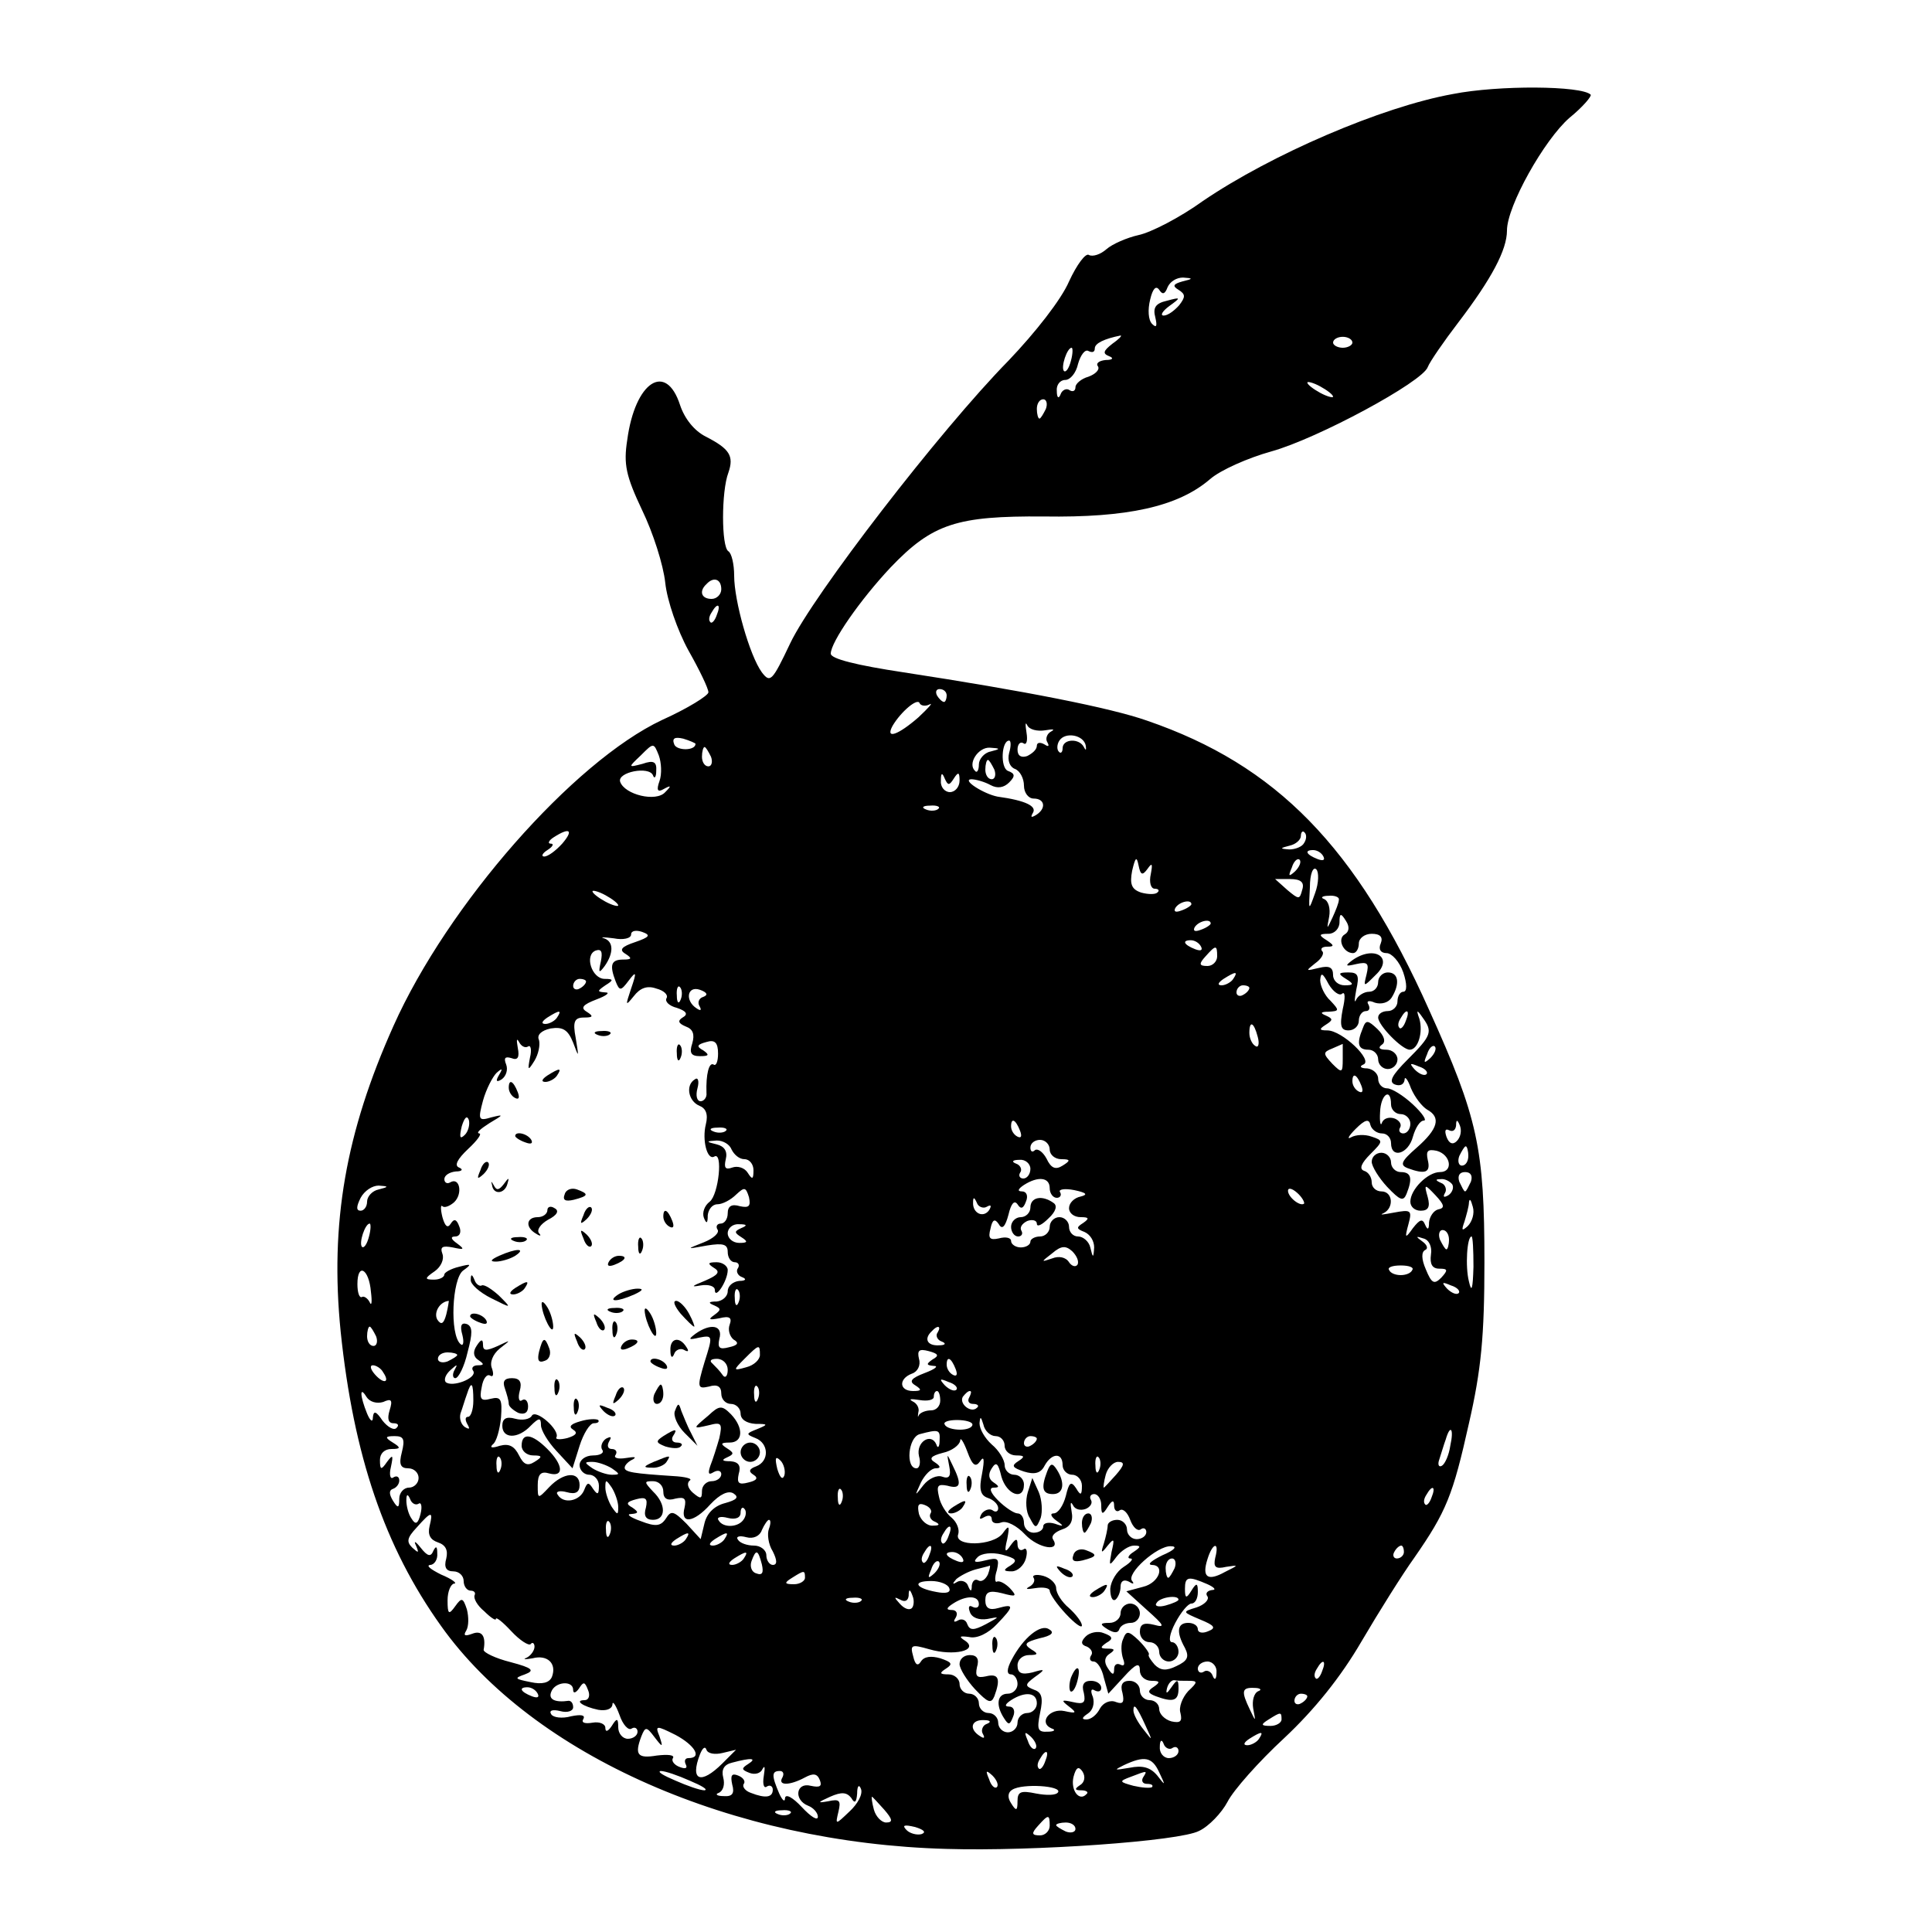 <?xml version="1.0" standalone="no"?>
<!DOCTYPE svg PUBLIC "-//W3C//DTD SVG 20010904//EN"
 "http://www.w3.org/TR/2001/REC-SVG-20010904/DTD/svg10.dtd">
<svg version="1.0" xmlns="http://www.w3.org/2000/svg"
 width="300pt" height="300pt" viewBox="0 0 300 300"
 preserveAspectRatio="xMidYMid meet">
<g transform="translate(0,300) scale(0.1,-0.1)"
fill="#000000" stroke="none">
<path d="M2256 2854 c-111 -20 -282 -94 -388 -166 -36 -26 -81 -49 -100 -53
-18 -4 -41 -14 -50 -22 -9 -8 -21 -12 -27 -9 -5 4 -19 -15 -31 -41 -12 -28
-52 -79 -94 -123 -107 -109 -304 -365 -339 -439 -28 -59 -31 -62 -44 -45 -19
26 -43 111 -43 150 0 18 -4 35 -9 38 -11 7 -11 93 0 122 9 26 2 37 -35 56 -18
9 -33 28 -40 49 -22 68 -70 36 -82 -54 -6 -38 -2 -56 23 -109 17 -35 33 -85
36 -113 3 -28 19 -74 36 -105 17 -30 31 -59 31 -65 0 -5 -32 -25 -72 -43 -138
-65 -333 -287 -417 -475 -74 -165 -99 -306 -82 -475 20 -192 68 -334 156 -457
143 -201 452 -337 785 -346 135 -4 362 12 392 28 15 7 35 28 44 45 9 18 49 63
88 99 47 44 88 95 120 150 27 46 64 105 82 130 50 72 60 97 85 209 19 83 24
135 24 250 0 177 -10 224 -86 392 -113 253 -237 380 -438 449 -57 20 -189 46
-378 75 -73 11 -113 21 -113 29 0 18 46 84 93 134 65 68 103 80 238 79 129 -2
208 15 258 58 16 14 59 33 95 43 72 20 235 108 243 131 3 8 25 40 48 70 51 67
75 112 75 142 0 38 58 141 97 175 21 17 35 34 33 36 -14 14 -143 15 -214 1z
m-420 -291 c-14 -4 -16 -7 -6 -13 11 -7 11 -11 1 -24 -8 -9 -18 -16 -24 -16
-6 0 -2 7 9 15 18 13 18 14 -4 8 -18 -4 -22 -11 -18 -26 3 -13 2 -17 -5 -10
-6 6 -7 22 -3 38 4 17 9 22 14 15 5 -8 9 -7 13 4 4 9 14 15 24 15 16 -1 16 -2
-1 -6z m-109 -97 c-14 -11 -15 -15 -5 -19 8 -3 6 -6 -5 -6 -10 -1 -16 -5 -12
-10 3 -5 -4 -12 -15 -16 -11 -3 -20 -11 -20 -16 0 -6 -4 -8 -9 -5 -5 4 -12 0
-14 -6 -3 -8 -6 -6 -6 5 -1 9 5 17 13 17 8 0 17 11 20 25 4 14 11 23 16 20 6
-3 10 -2 10 4 0 8 15 15 40 20 3 0 -3 -6 -13 -13z m373 2 c0 -4 -7 -8 -15 -8
-8 0 -15 4 -15 8 0 5 7 9 15 9 8 0 15 -4 15 -9z m-437 -28 c-3 -12 -8 -19 -11
-16 -5 6 5 36 12 36 2 0 2 -9 -1 -20z m407 -56 c0 -2 -9 0 -20 6 -11 6 -20 13
-20 16 0 2 9 0 20 -6 11 -6 20 -13 20 -16z m-446 -19 c-4 -8 -8 -15 -10 -15
-2 0 -4 7 -4 15 0 8 4 15 10 15 5 0 7 -7 4 -15z m-504 -280 c0 -8 -7 -15 -15
-15 -16 0 -20 12 -8 23 11 12 23 8 23 -8z m-7 -40 c-3 -9 -8 -14 -10 -11 -3 3
-2 9 2 15 9 16 15 13 8 -4z m357 -125 c0 -5 -2 -10 -4 -10 -3 0 -8 5 -11 10
-3 6 -1 10 4 10 6 0 11 -4 11 -10z m-27 -14 c7 4 -1 -5 -17 -20 -31 -27 -52
-35 -40 -13 13 22 39 44 42 35 2 -4 9 -5 15 -2z m180 -40 c12 2 16 2 9 -2 -6
-3 -9 -11 -6 -16 4 -7 2 -8 -4 -4 -7 4 -12 3 -12 -2 0 -6 -7 -12 -15 -16 -9
-3 -15 0 -15 10 0 8 4 13 9 10 5 -4 7 4 5 16 -2 13 -2 18 1 12 3 -7 16 -10 28
-8z m-543 -21 c0 -11 -29 -11 -33 -1 -4 10 1 12 14 9 10 -3 19 -7 19 -8z m606
-3 c1 -7 0 -8 -3 -2 -7 14 -33 13 -33 -2 0 -6 -3 -9 -6 -5 -3 3 -3 11 1 17 9
14 38 9 41 -8z m-662 -55 c-5 -14 -3 -18 7 -12 11 6 12 5 2 -5 -14 -16 -63 -4
-70 16 -5 15 45 25 51 10 2 -6 5 -3 5 7 1 14 -4 17 -21 11 -23 -6 -23 -6 -3
13 20 20 20 20 28 0 4 -11 5 -29 1 -40z m543 44 c-3 -12 1 -22 9 -25 8 -3 14
-15 14 -26 0 -11 7 -20 15 -20 18 0 20 -16 3 -26 -7 -4 -8 -3 -4 4 6 10 -11
19 -55 25 -21 4 -56 26 -41 27 7 0 21 -4 30 -9 11 -6 21 -4 29 4 10 10 9 14
-2 18 -12 5 -10 47 2 47 3 0 3 -9 0 -19z m-463 -6 c3 -8 1 -15 -4 -15 -6 0
-10 7 -10 15 0 8 2 15 4 15 2 0 6 -7 10 -15z m434 8 c-10 -2 -18 -12 -18 -20
0 -9 -3 -14 -6 -10 -12 11 5 37 23 36 17 -1 17 -2 1 -6z m6 -28 c3 -8 1 -15
-4 -15 -6 0 -10 7 -10 15 0 8 2 15 4 15 2 0 6 -7 10 -15z m-63 -14 c7 11 9 10
9 -3 0 -10 -7 -18 -15 -18 -8 0 -15 8 -14 18 0 12 2 13 6 3 5 -11 7 -11 14 0z
m-24 -47 c-3 -3 -12 -4 -19 -1 -8 3 -5 6 6 6 11 1 17 -2 13 -5z m-584 -54
c-10 -11 -22 -20 -28 -20 -5 0 -3 5 5 10 8 5 11 10 5 10 -5 0 -3 5 5 10 25 16
31 11 13 -10z m1152 1 c-3 -6 -14 -10 -23 -10 -15 1 -15 2 1 6 9 2 17 9 17 15
0 6 3 9 6 5 3 -3 3 -10 -1 -16z m30 -21 c3 -6 -1 -7 -9 -4 -18 7 -21 14 -7 14
6 0 13 -4 16 -10z m-273 -19 c7 10 8 8 5 -8 -3 -13 0 -23 6 -23 6 0 8 -3 4 -6
-3 -3 -14 -3 -25 0 -15 5 -18 13 -14 34 5 21 7 23 10 8 3 -15 6 -16 14 -5z
m229 -4 c-10 -9 -11 -8 -5 6 3 10 9 15 12 12 3 -3 0 -11 -7 -18z m31 -34 c-10
-28 -10 -28 -8 9 0 21 5 33 10 28 4 -4 4 -21 -2 -37z m-20 5 c-4 -15 -5 -15
-23 0 -10 9 -19 17 -19 17 0 0 11 0 23 0 17 0 23 -5 19 -17z m-1062 -24 c0 -2
-9 0 -20 6 -11 6 -20 13 -20 16 0 2 9 0 20 -6 11 -6 20 -13 20 -16z m1119 9
c0 -5 -5 -17 -10 -28 -9 -19 -9 -19 -5 2 2 12 -1 24 -8 27 -6 2 -3 5 7 5 9 1
17 -2 16 -6z m-229 -7 c0 -2 -7 -7 -16 -10 -8 -3 -12 -2 -9 4 6 10 25 14 25 6z
m238 -47 c-12 -7 -2 -29 13 -29 5 0 9 7 9 15 0 8 9 15 20 15 13 0 18 -5 14
-15 -4 -9 0 -15 9 -15 8 0 20 -13 26 -30 6 -18 6 -30 0 -30 -5 0 -9 -7 -9 -15
0 -8 -7 -15 -15 -15 -8 0 -15 -4 -15 -10 0 -12 37 -50 49 -50 13 0 21 27 15
48 -5 14 -4 15 5 2 16 -22 14 -28 -23 -65 -25 -25 -30 -35 -20 -39 8 -3 14 0
15 7 0 7 5 1 10 -13 6 -14 17 -28 25 -33 22 -12 17 -30 -16 -59 -24 -21 -27
-27 -14 -32 27 -10 36 -7 31 13 -3 14 0 17 14 14 22 -6 26 -33 5 -33 -19 0
-46 -27 -46 -46 0 -8 7 -14 16 -14 12 0 15 6 11 21 -6 21 -5 21 12 3 14 -15
15 -20 4 -22 -7 -2 -13 -11 -14 -20 0 -11 -2 -13 -6 -4 -4 10 -8 9 -19 -5 -12
-17 -13 -16 -7 6 6 22 4 23 -23 18 -16 -3 -23 -4 -16 -1 17 8 15 34 -3 34 -8
0 -15 6 -15 14 0 8 -5 16 -12 18 -8 3 -4 12 10 26 20 20 20 21 2 27 -11 4 -25
3 -32 -1 -7 -4 -4 2 7 13 15 15 21 16 23 6 2 -7 10 -13 18 -13 8 0 14 -7 14
-15 0 -25 27 -17 34 10 4 14 11 25 17 25 5 0 -2 11 -17 25 -15 14 -33 25 -40
25 -8 0 -14 7 -14 15 0 8 -8 15 -17 16 -10 0 -13 3 -6 6 16 6 -33 53 -56 53
-13 0 -13 2 -2 9 11 7 11 9 0 14 -10 4 -8 6 4 6 17 1 17 2 3 17 -9 8 -16 23
-16 32 1 13 4 11 13 -6 7 -12 17 -19 21 -15 5 4 5 -7 1 -24 -5 -26 -3 -33 9
-33 9 0 16 7 16 15 0 8 5 15 11 15 5 0 7 4 4 10 -4 6 1 7 10 3 10 -3 21 0 26
8 13 21 11 39 -6 39 -8 0 -15 -7 -15 -15 0 -8 -6 -15 -14 -15 -8 0 -17 -6 -20
-12 -3 -7 -3 -1 0 15 5 22 3 27 -12 27 -16 0 -17 -2 -4 -10 13 -8 12 -10 -2
-10 -10 0 -18 7 -18 16 0 12 -6 15 -22 11 -21 -5 -21 -5 -6 7 10 7 15 16 11
19 -3 4 0 7 8 7 11 0 11 2 -1 10 -13 8 -12 10 3 10 9 0 17 8 17 18 0 14 2 15
10 2 6 -9 5 -17 -2 -21z m-208 17 c0 -2 -7 -7 -16 -10 -8 -3 -12 -2 -9 4 6 10
25 14 25 6z m-894 -29 c-21 -7 -25 -12 -15 -18 11 -7 10 -9 -3 -9 -19 0 -22
-8 -12 -34 6 -15 8 -15 20 1 12 16 13 14 4 -12 -9 -27 -9 -28 4 -12 10 13 21
17 35 12 12 -3 19 -10 16 -15 -3 -5 4 -12 16 -15 15 -5 18 -10 9 -15 -8 -5 -7
-9 5 -14 11 -4 14 -12 10 -26 -5 -15 -2 -20 12 -20 14 0 15 2 5 9 -11 6 -10 9
5 13 13 4 18 -1 18 -18 0 -12 -3 -20 -7 -17 -7 4 -12 -15 -11 -44 1 -7 -4 -13
-9 -13 -6 0 -8 9 -5 20 3 11 1 18 -4 14 -15 -9 -10 -34 7 -41 10 -4 14 -13 10
-29 -6 -24 2 -56 13 -50 14 9 7 -59 -7 -70 -8 -6 -12 -17 -9 -25 4 -10 6 -9 6
4 1 9 7 17 15 17 8 0 21 7 29 15 13 12 15 12 20 -4 3 -14 0 -17 -14 -14 -13 4
-19 0 -19 -11 0 -9 -5 -16 -11 -16 -5 0 -8 -4 -5 -9 4 -5 -6 -14 -21 -20 -28
-11 -28 -11 5 -5 25 4 32 2 32 -10 0 -9 5 -16 11 -16 5 0 8 -4 5 -9 -4 -5 0
-12 6 -14 8 -3 6 -6 -4 -6 -10 -1 -18 -8 -18 -16 0 -8 -8 -15 -17 -16 -13 0
-14 -2 -4 -6 11 -5 11 -7 0 -15 -10 -7 -8 -8 8 -5 16 4 20 1 16 -10 -3 -8 0
-18 6 -23 9 -5 7 -9 -7 -12 -15 -4 -18 -1 -15 13 6 21 -13 25 -37 8 -12 -9
-11 -10 6 -6 21 4 21 3 8 -38 -12 -40 -11 -42 7 -38 13 4 19 0 19 -11 0 -9 7
-16 15 -16 8 0 15 -7 15 -15 0 -9 9 -15 23 -16 20 0 20 -1 3 -8 -18 -7 -18 -8
-3 -14 21 -8 22 -36 1 -44 -11 -4 -12 -8 -4 -13 8 -5 5 -9 -8 -12 -15 -4 -18
-1 -15 13 4 13 0 19 -13 20 -13 0 -14 2 -5 6 11 5 11 7 0 14 -11 7 -10 9 4 9
21 0 22 23 2 44 -14 14 -18 14 -35 -2 -25 -21 -25 -21 1 -15 19 5 21 3 16 -20
-4 -14 -10 -33 -14 -43 -4 -12 -3 -15 5 -10 7 4 12 2 12 -3 0 -6 -7 -11 -15
-11 -8 0 -15 -7 -15 -15 0 -13 -2 -13 -14 -3 -8 7 -10 15 -5 19 5 3 -7 6 -26
7 -61 4 -75 6 -75 13 0 4 6 10 13 13 6 4 2 4 -11 2 -12 -2 -20 0 -16 5 3 5 0
9 -6 9 -6 0 -8 5 -4 12 4 7 3 8 -5 4 -6 -4 -9 -12 -6 -17 4 -5 -3 -9 -14 -9
-12 0 -21 -7 -21 -15 0 -8 7 -15 15 -15 8 0 15 -8 15 -17 0 -14 -2 -15 -9 -5
-7 11 -9 11 -14 -2 -7 -17 -32 -22 -41 -7 -4 5 3 7 14 4 14 -4 20 0 20 11 0
22 -25 20 -47 -3 -18 -19 -18 -19 -18 3 0 17 5 22 18 18 23 -6 22 13 -3 38
-24 24 -40 26 -40 5 0 -8 8 -15 18 -15 14 0 15 -2 2 -10 -11 -7 -17 -4 -24 10
-7 14 -15 19 -30 15 -12 -4 -16 -3 -11 2 6 4 11 23 13 42 2 28 0 33 -16 29
-15 -4 -18 -1 -14 18 2 13 8 21 13 18 5 -3 6 2 3 11 -4 9 1 22 12 31 18 14 18
14 -3 4 -18 -8 -23 -8 -23 2 0 9 -3 9 -10 -2 -6 -9 -5 -17 3 -22 9 -6 9 -8 -1
-8 -7 0 -11 -4 -7 -9 6 -11 -33 -26 -43 -17 -3 4 0 12 8 19 10 9 11 9 6 0 -4
-7 -3 -13 1 -13 5 0 14 18 19 40 8 30 8 40 -1 44 -9 3 -11 -3 -7 -17 3 -12 1
-18 -3 -14 -17 15 -13 101 4 114 14 10 13 11 -6 6 -13 -3 -23 -9 -23 -12 0 -4
-7 -8 -16 -8 -15 0 -15 2 1 13 10 7 15 19 12 27 -4 11 0 13 16 10 18 -4 19 -3
7 6 -10 7 -11 11 -3 11 7 0 10 7 6 16 -4 11 -8 12 -13 4 -5 -8 -9 -4 -13 10
-3 12 -3 20 0 17 3 -3 11 0 18 6 14 13 9 40 -6 31 -5 -3 -9 0 -9 5 0 6 8 11
18 12 9 0 12 3 5 6 -8 3 -3 13 14 29 14 13 22 24 17 24 -5 1 2 7 16 16 22 13
23 14 3 9 -20 -6 -21 -4 -13 26 5 18 15 37 21 43 9 8 10 7 4 -3 -6 -10 -4 -12
4 -7 7 5 10 15 7 23 -4 10 -2 13 8 10 10 -4 13 1 10 16 -2 12 -2 16 2 9 3 -6
9 -10 14 -7 4 3 6 -5 3 -17 -4 -21 -3 -21 7 -5 6 10 9 24 7 32 -4 8 4 15 18
18 19 3 27 -2 35 -22 9 -24 9 -24 4 7 -5 26 -2 32 13 32 14 0 15 2 4 9 -10 6
-6 11 15 19 16 6 22 11 14 11 -13 1 -13 2 0 11 13 8 13 10 -1 10 -20 0 -32 37
-14 44 9 3 11 -2 8 -17 -4 -18 -3 -19 6 -7 14 20 14 38 -1 43 -7 2 -1 2 15 0
15 -3 27 0 27 6 0 6 8 7 17 4 14 -5 12 -8 -11 -16z m879 -7 c3 -6 -1 -7 -9 -4
-18 7 -21 14 -7 14 6 0 13 -4 16 -10z m25 -15 c0 -8 -7 -15 -15 -15 -13 0 -14
3 -3 15 16 18 18 18 18 0z m25 -35 c-3 -5 -12 -10 -18 -10 -7 0 -6 4 3 10 19
12 23 12 15 0z m-1005 -4 c0 -3 -4 -8 -10 -11 -5 -3 -10 -1 -10 4 0 6 5 11 10
11 6 0 10 -2 10 -4z m147 -28 c-3 -8 -6 -5 -6 6 -1 11 2 17 5 13 3 -3 4 -12 1
-19z m35 4 c-7 -2 -9 -9 -6 -14 4 -7 2 -8 -4 -4 -19 12 -15 36 5 29 11 -4 13
-8 5 -11z m848 14 c0 -3 -4 -8 -10 -11 -5 -3 -10 -1 -10 4 0 6 5 11 10 11 6 0
10 -2 10 -4z m-1075 -46 c-3 -5 -12 -10 -18 -10 -7 0 -6 4 3 10 19 12 23 12
15 0z m1318 -5 c-3 -9 -8 -14 -10 -11 -3 3 -2 9 2 15 9 16 15 13 8 -4z m-230
-25 c3 -11 1 -18 -4 -14 -5 3 -9 12 -9 20 0 20 7 17 13 -6z m132 -34 c0 -22
-1 -23 -16 -8 -15 16 -15 18 0 24 9 4 16 7 16 7 0 1 0 -10 0 -23z m136 1 c-10
-9 -11 -8 -5 6 3 10 9 15 12 12 3 -3 0 -11 -7 -18z m-6 -25 c-3 -3 -11 0 -18
7 -9 10 -8 11 6 5 10 -3 15 -9 12 -12z m-101 -18 c3 -8 2 -12 -4 -9 -6 3 -10
10 -10 16 0 14 7 11 14 -7z m46 -29 c0 -8 7 -15 15 -15 8 0 15 -7 15 -15 0 -8
-5 -15 -11 -15 -5 0 -8 4 -5 9 3 5 -1 11 -8 14 -8 3 -17 1 -20 -6 -2 -7 -4 0
-3 16 1 28 17 39 17 12z m-1438 -47 c-8 -8 -9 -4 -5 13 4 13 8 18 11 10 2 -7
-1 -18 -6 -23z m862 6 c3 -8 2 -12 -4 -9 -6 3 -10 10 -10 16 0 14 7 11 14 -7z
m678 -16 c-6 -6 -12 -4 -16 7 -3 9 -2 13 4 10 6 -3 10 0 11 7 0 10 2 10 6 0 3
-8 1 -18 -5 -24z m-1135 16 c-3 -3 -12 -4 -19 -1 -8 3 -5 6 6 6 11 1 17 -2 13
-5z m9 -29 c4 -8 12 -15 20 -15 8 0 14 -8 14 -17 0 -15 -2 -15 -9 -4 -5 8 -16
11 -24 8 -11 -4 -13 0 -10 13 3 12 -2 20 -14 23 -17 4 -17 5 0 6 10 0 20 -6
23 -14z m494 0 c0 -8 8 -15 18 -15 14 0 15 -2 2 -10 -11 -7 -18 -4 -25 11 -6
11 -14 16 -18 13 -4 -4 -7 -2 -7 4 0 7 7 12 15 12 8 0 15 -7 15 -15z m650 -10
c0 -8 -4 -15 -10 -15 -5 0 -7 7 -4 15 4 8 8 15 10 15 2 0 4 -7 4 -15z m-680
-20 c0 -8 -5 -15 -11 -15 -5 0 -8 4 -5 9 4 5 0 12 -6 14 -8 3 -6 6 5 6 9 1 17
-6 17 -14z m684 -20 c-4 -8 -7 -15 -9 -15 -2 0 -5 7 -9 15 -3 9 0 15 9 15 9 0
12 -6 9 -15z m-654 -10 c0 -8 5 -15 11 -15 5 0 8 4 5 9 -3 4 7 6 22 3 19 -4
22 -7 10 -10 -10 -2 -18 -10 -18 -18 0 -8 8 -14 18 -14 13 0 14 -2 4 -9 -11
-7 -11 -9 2 -14 9 -4 15 -14 15 -24 -1 -17 -2 -17 -6 0 -2 9 -11 17 -19 17 -8
0 -14 7 -14 15 0 8 -7 15 -15 15 -8 0 -15 -7 -15 -15 0 -8 -7 -15 -15 -15 -8
0 -15 -4 -15 -8 0 -5 -7 -9 -15 -9 -8 0 -15 5 -15 10 0 5 -8 7 -19 4 -14 -3
-17 0 -13 15 3 15 7 16 13 7 5 -9 10 -4 15 15 4 17 9 23 14 16 5 -8 9 -7 13 4
4 9 1 16 -6 16 -8 0 -6 4 3 10 22 14 40 12 40 -5z m625 6 c3 -5 0 -13 -6 -17
-7 -4 -9 -3 -5 4 3 5 0 13 -6 15 -9 4 -10 6 -1 6 6 1 14 -3 18 -8z m-1667 -8
c-10 -2 -18 -11 -18 -19 0 -8 -5 -14 -10 -14 -7 0 -7 6 0 20 6 11 18 19 28 19
16 -1 16 -2 0 -6z m1437 -22 c-6 -5 -25 10 -25 20 0 5 6 4 14 -3 8 -7 12 -15
11 -17z m-493 -5 c7 4 8 2 4 -5 -9 -13 -26 -5 -25 12 0 9 2 8 6 -1 2 -6 10 -9
15 -6z m747 -30 c-9 -8 -10 -7 -5 7 3 10 7 24 7 30 1 7 3 4 6 -7 3 -10 -1 -23
-8 -30z m-1706 -16 c-3 -12 -8 -19 -11 -16 -5 6 5 36 12 36 2 0 2 -9 -1 -20z
m578 13 c-11 -5 -11 -7 0 -14 11 -7 10 -9 -3 -9 -10 0 -18 7 -18 15 0 8 8 15
18 14 12 0 13 -2 3 -6z m1099 -18 c0 -8 -2 -15 -4 -15 -2 0 -6 7 -10 15 -3 8
-1 15 4 15 6 0 10 -7 10 -15z m-28 -23 c-2 -15 2 -22 13 -22 13 0 14 -2 3 -14
-11 -11 -15 -9 -24 13 -7 16 -7 27 -1 30 5 2 3 8 -4 13 -11 8 -11 9 1 5 9 -2
14 -13 12 -25z m66 -19 c-1 -35 -3 -41 -7 -23 -6 23 -3 70 4 70 2 0 3 -21 3
-47z m-615 3 c-3 -4 -9 -2 -13 4 -5 8 -16 10 -26 6 -18 -6 -18 -6 0 8 14 12
21 12 31 3 7 -7 11 -16 8 -21z m520 -8 c-2 -5 -10 -8 -18 -8 -8 0 -16 3 -18 8
-3 4 5 7 18 7 13 0 21 -3 18 -7z m-1617 -34 c2 -16 1 -23 -2 -16 -3 6 -9 10
-12 8 -4 -2 -7 7 -7 20 0 34 18 24 21 -12z m1689 -2 c-3 -3 -11 0 -18 7 -9 10
-8 11 6 5 10 -3 15 -9 12 -12z m-1118 -14 c-3 -8 -6 -5 -6 6 -1 11 2 17 5 13
3 -3 4 -12 1 -19z m-454 -19 c-4 -15 -8 -17 -14 -8 -6 11 4 28 18 29 0 0 -1
-9 -4 -21z m-109 -34 c3 -8 1 -15 -4 -15 -6 0 -10 7 -10 15 0 8 2 15 4 15 2 0
6 -7 10 -15z m872 6 c-4 -5 0 -12 6 -14 8 -3 6 -6 -4 -6 -18 -1 -24 10 -11 22
9 10 15 8 9 -2z m-276 -35 c0 -7 -9 -16 -21 -19 -21 -6 -21 -5 -3 13 23 23 24
23 24 6z m268 -7 c-10 -7 -10 -9 2 -10 8 0 2 -5 -14 -11 -21 -8 -25 -13 -15
-19 11 -7 10 -9 -3 -9 -22 0 -23 19 -2 27 9 3 14 13 11 23 -3 13 0 16 15 12
15 -4 17 -7 6 -13z m-738 7 c0 -2 -7 -6 -15 -10 -8 -3 -15 -1 -15 4 0 6 7 10
15 10 8 0 15 -2 15 -4z m420 -23 c0 -10 -4 -14 -8 -8 -4 6 -11 13 -16 18 -5 4
-2 7 7 7 10 0 17 -8 17 -17z m354 1 c3 -8 2 -12 -4 -9 -6 3 -10 10 -10 16 0
14 7 11 14 -7z m-889 -5 c11 -16 1 -19 -13 -3 -7 8 -8 14 -3 14 5 0 13 -5 16
-11z m890 -27 c-3 -3 -11 0 -18 7 -9 10 -8 11 6 5 10 -3 15 -9 12 -12z m-750
-17 c0 -14 -4 -25 -8 -25 -5 0 -5 -5 -1 -12 4 -7 3 -8 -4 -4 -6 4 -9 13 -7 21
3 8 7 22 10 30 7 22 10 18 10 -10z m442 3 c-3 -8 -6 -5 -6 6 -1 11 2 17 5 13
3 -3 4 -12 1 -19z m-582 -5 c13 6 15 3 10 -13 -4 -13 -2 -20 6 -20 7 0 9 -3 5
-7 -4 -5 -14 1 -22 11 -10 15 -14 16 -15 5 0 -8 -4 -6 -9 6 -11 27 -12 44 -1
26 5 -8 16 -11 26 -8z m865 2 c0 -8 -6 -15 -14 -15 -8 0 -16 -3 -19 -7 -2 -5
-2 -3 -1 4 2 6 -2 14 -9 17 -7 4 -2 4 11 2 12 -2 22 0 22 5 0 5 2 9 5 9 3 0 5
-7 5 -15z m45 5 c-3 -5 -1 -10 6 -10 7 0 10 -3 6 -6 -9 -9 -28 6 -22 17 4 5 8
9 11 9 3 0 2 -4 -1 -10z m5 -42 c0 -5 -9 -8 -19 -8 -11 0 -22 3 -24 8 -3 4 6
7 19 7 13 0 24 -3 24 -7z m36 -18 c8 0 14 -7 14 -15 0 -8 8 -15 18 -15 13 0
14 -2 3 -9 -11 -7 -9 -10 9 -16 16 -5 26 -3 32 9 11 20 28 21 28 1 0 -8 7 -15
15 -15 8 0 15 -8 15 -17 0 -15 -2 -16 -9 -4 -8 12 -11 9 -16 -12 -4 -15 -12
-27 -19 -27 -6 0 -4 -5 4 -11 13 -9 12 -10 -2 -5 -10 3 -18 1 -18 -4 0 -6 -7
-10 -15 -10 -8 0 -15 7 -15 15 0 8 -4 15 -10 15 -5 0 -19 9 -30 20 -12 12 -15
20 -7 20 9 0 9 2 0 8 -8 5 -9 13 -3 22 7 11 10 8 15 -13 8 -28 35 -38 35 -12
0 8 -7 15 -15 15 -8 0 -15 7 -15 15 0 8 -9 23 -20 32 -11 10 -19 24 -19 33 1
11 2 11 6 -2 2 -10 11 -18 19 -18z m-87 -7 c0 -10 -3 -13 -5 -6 -8 19 -32 4
-27 -18 3 -10 1 -19 -4 -19 -17 0 -13 48 5 53 30 8 32 7 31 -10z m793 -8 c-2
-14 -8 -28 -13 -31 -5 -3 -7 2 -4 10 3 9 7 23 10 31 7 24 13 17 7 -10z m-1628
-10 c-5 -19 -2 -25 10 -25 9 0 16 -7 16 -15 0 -8 -7 -15 -15 -15 -8 0 -15 -8
-15 -17 0 -15 -2 -16 -10 -3 -6 10 -6 16 0 18 6 2 10 8 10 13 0 6 -4 8 -9 5
-5 -4 -7 4 -4 16 4 19 3 20 -6 8 -9 -13 -11 -13 -11 3 0 10 7 17 18 17 14 0
15 2 2 10 -13 8 -12 10 3 10 14 0 16 -5 11 -25z m898 -14 c6 9 7 3 3 -19 -5
-24 -3 -34 9 -38 9 -3 16 -10 16 -16 0 -5 -4 -7 -9 -3 -5 3 -13 0 -17 -6 -4
-8 -3 -9 4 -5 7 4 12 3 12 -3 0 -6 7 -8 15 -5 8 3 24 -5 37 -19 21 -22 56 -27
43 -7 -3 5 3 11 14 15 13 4 18 13 15 28 -2 12 -2 17 2 10 3 -7 12 -9 20 -6 7
3 11 9 8 14 -3 5 0 9 5 9 6 0 11 -8 11 -17 0 -15 2 -16 10 -3 7 11 10 11 10 2
0 -7 4 -11 9 -7 5 3 12 -4 16 -15 4 -11 11 -18 16 -15 5 4 9 1 9 -4 0 -6 -7
-11 -15 -11 -8 0 -15 7 -15 15 0 8 -7 15 -15 15 -8 0 -15 -4 -15 -9 0 -5 -3
-18 -6 -28 -5 -15 -4 -16 6 -3 10 12 11 11 6 -10 -4 -22 -4 -23 8 -7 7 9 19
17 27 17 11 0 11 -2 -1 -10 -8 -5 -10 -10 -5 -10 6 0 1 -6 -10 -13 -11 -7 -20
-22 -21 -34 0 -12 3 -20 8 -17 4 3 8 12 8 20 0 9 5 12 13 8 6 -4 9 -4 5 1 -10
11 39 55 60 54 11 0 6 -6 -13 -14 -16 -8 -24 -14 -17 -15 22 0 12 -28 -13 -34
l-26 -7 32 -29 c27 -24 29 -28 11 -23 -16 4 -22 1 -22 -11 0 -9 7 -16 15 -16
8 0 15 -7 15 -15 0 -8 7 -15 15 -15 8 0 15 7 15 15 0 8 -5 15 -10 15 -6 0 -4
13 5 30 9 17 20 30 25 30 6 0 10 8 10 18 0 14 -2 15 -10 2 -8 -13 -10 -12 -10
3 0 19 5 20 35 7 11 -5 14 -9 7 -9 -7 -1 -11 -5 -7 -10 3 -5 -5 -13 -17 -17
-23 -7 -22 -7 6 -19 22 -9 25 -13 12 -18 -9 -4 -16 -2 -16 3 0 6 -7 10 -15 10
-17 0 -19 -14 -5 -39 7 -14 4 -20 -13 -28 -16 -8 -25 -7 -34 2 -6 7 -11 14 -9
16 1 2 -6 12 -16 22 -16 15 -19 15 -24 2 -4 -8 -3 -22 0 -31 3 -8 2 -12 -4 -9
-6 3 -10 0 -10 -7 0 -10 -3 -9 -10 2 -6 9 -5 17 3 22 9 6 8 8 -3 8 -12 0 -12
2 -2 9 11 6 10 10 -4 15 -9 4 -22 1 -28 -5 -8 -8 -8 -13 2 -16 6 -3 10 -9 6
-14 -3 -5 -1 -9 4 -9 6 0 13 -11 16 -25 l7 -25 24 26 c19 21 25 23 25 10 0 -9
8 -16 18 -16 13 0 14 -2 4 -9 -11 -7 -10 -10 3 -15 27 -10 35 -7 35 12 0 15
-2 15 -11 2 -7 -10 -9 -11 -7 -2 2 8 7 13 11 13 4 -1 14 -1 23 -1 14 0 14 -2
-1 -16 -9 -10 -15 -25 -12 -34 3 -13 0 -16 -14 -13 -11 3 -19 12 -19 19 0 8
-7 14 -15 14 -8 0 -15 7 -15 15 0 8 -7 15 -16 15 -11 0 -15 -6 -11 -19 3 -14
1 -18 -10 -14 -9 4 -20 -1 -25 -10 -5 -10 -14 -17 -21 -17 -8 0 -7 3 2 9 8 5
11 16 8 26 -4 9 -3 14 3 10 6 -3 10 -1 10 4 0 6 -7 11 -16 11 -11 0 -15 -6
-11 -19 3 -15 0 -18 -17 -14 -18 4 -19 3 -6 -7 13 -10 11 -11 -7 -7 -23 5 -41
-18 -20 -27 7 -2 4 -5 -6 -5 -16 -1 -17 4 -12 29 5 23 3 32 -9 36 -15 6 -15 8
1 20 17 12 16 13 -4 7 -17 -4 -23 -1 -23 11 0 9 8 16 18 16 14 0 15 2 3 9 -12
8 -9 11 13 17 19 4 24 9 15 14 -13 9 -40 -13 -58 -47 -8 -15 -8 -23 -1 -23 5
0 10 -7 10 -15 0 -8 -7 -15 -15 -15 -17 0 -19 -18 -6 -38 7 -11 9 -11 14 2 4
9 1 16 -6 16 -8 0 -6 4 3 10 22 14 40 12 40 -5 0 -8 -7 -15 -15 -15 -8 0 -15
-7 -15 -15 0 -8 -7 -15 -15 -15 -8 0 -15 7 -15 15 0 8 -7 15 -15 15 -8 0 -15
7 -15 15 0 8 -7 15 -15 15 -8 0 -15 7 -15 15 0 8 -8 15 -17 15 -14 0 -15 2 -4
9 11 7 9 10 -9 16 -14 4 -25 3 -30 -5 -5 -8 -9 -5 -12 8 -5 18 -3 19 25 11 38
-11 77 -2 56 13 -11 7 -9 8 6 6 12 -3 30 6 43 20 27 28 27 32 2 25 -14 -4 -20
0 -20 12 0 13 6 16 26 11 22 -6 24 -5 12 8 -7 7 -16 12 -20 10 -3 -2 -4 6 0
18 4 18 2 20 -18 15 -16 -4 -20 -3 -12 5 6 6 22 8 38 4 22 -6 25 -9 13 -17
-12 -7 -11 -9 2 -9 9 0 19 9 22 20 3 11 1 18 -4 14 -5 -3 -9 1 -9 8 0 10 -3 9
-11 -2 -8 -12 -10 -10 -5 10 4 21 3 23 -7 9 -15 -20 -77 -21 -69 -1 2 7 -2 18
-10 25 -9 7 -18 22 -20 33 -4 17 -2 20 13 17 21 -6 23 2 8 32 -9 19 -9 19 -5
-2 3 -15 0 -20 -11 -16 -8 3 -21 -3 -29 -13 -14 -18 -14 -18 -4 4 6 12 16 22
23 22 8 0 8 3 -1 9 -10 6 -7 10 12 15 14 3 26 12 27 19 0 6 5 -1 11 -17 8 -22
13 -25 20 -15z m88 35 c0 -3 -4 -8 -10 -11 -5 -3 -10 -1 -10 4 0 6 5 11 10 11
6 0 10 -2 10 -4z m-833 -48 c-3 -8 -6 -5 -6 6 -1 11 2 17 5 13 3 -3 4 -12 1
-19z m441 -9 c-3 -8 -7 -3 -11 10 -4 17 -3 21 5 13 5 -5 8 -16 6 -23z m489 9
c-3 -8 -6 -5 -6 6 -1 11 2 17 5 13 3 -3 4 -12 1 -19z m-757 2 c13 -9 13 -10 0
-10 -8 0 -22 5 -30 10 -13 9 -13 10 0 10 8 0 22 -5 30 -10z m783 -10 c-10 -11
-18 -20 -19 -20 -1 0 0 9 3 20 3 11 12 20 19 20 11 0 10 -5 -3 -20z m-773 -50
c0 -13 -1 -13 -10 0 -5 8 -10 22 -10 30 0 13 1 13 10 0 5 -8 10 -22 10 -30z
m70 24 c0 -11 6 -15 19 -11 14 3 17 0 14 -14 -7 -26 14 -24 40 5 15 16 28 22
36 17 9 -6 5 -10 -13 -15 -16 -4 -28 -15 -32 -31 l-6 -25 -22 24 c-20 20 -24
21 -32 8 -8 -12 -16 -13 -39 -4 -17 6 -23 11 -15 11 12 1 12 3 2 10 -11 6 -9
9 6 13 15 4 18 1 15 -13 -4 -13 0 -19 11 -19 20 0 21 24 0 44 -14 15 -14 16 0
16 9 0 16 -7 16 -16z m277 -16 c-3 -8 -6 -5 -6 6 -1 11 2 17 5 13 3 -3 4 -12
1 -19z m916 7 c-3 -9 -8 -14 -10 -11 -3 3 -2 9 2 15 9 16 15 13 8 -4z m-1573
-10 c4 3 6 -4 3 -16 -4 -16 -8 -17 -14 -7 -5 7 -8 20 -8 28 0 10 2 11 6 2 2
-6 8 -10 13 -7z m795 -15 c-3 -5 1 -11 7 -13 8 -4 7 -6 -3 -6 -9 -1 -19 8 -22
18 -3 14 -1 18 9 14 8 -3 12 -9 9 -13z m-290 -9 c-8 -13 -32 -14 -39 -2 -4 5
3 7 14 4 12 -3 20 0 20 8 0 7 3 10 6 6 3 -3 3 -10 -1 -16z m-488 -11 c-3 -13
1 -21 13 -25 12 -4 16 -12 13 -25 -4 -14 0 -20 11 -20 9 0 16 -7 16 -15 0 -8
5 -15 11 -15 5 0 8 -3 6 -7 -2 -5 4 -16 15 -25 10 -10 18 -15 18 -12 0 4 11
-5 24 -19 13 -14 27 -23 30 -20 3 4 6 1 6 -4 0 -6 -6 -14 -12 -17 -7 -3 -3 -3
9 -1 23 6 38 -8 30 -29 -4 -9 -15 -12 -33 -8 -25 5 -26 6 -9 12 16 6 12 10
-22 19 -24 6 -42 15 -42 19 4 22 -3 31 -18 25 -11 -4 -14 -3 -9 5 4 7 4 21 1
33 -6 18 -8 19 -18 5 -10 -14 -12 -13 -12 9 0 14 5 25 10 26 6 0 -3 7 -20 14
-16 8 -24 14 -17 15 6 0 12 8 11 18 0 11 -2 12 -6 4 -4 -10 -9 -9 -20 5 -8 10
-11 11 -7 3 5 -12 4 -12 -6 -3 -9 9 -8 15 7 31 23 26 26 26 20 2z m280 -12
c-3 -8 -6 -5 -6 6 -1 11 2 17 5 13 3 -3 4 -12 1 -19z m247 8 c-3 -8 -1 -24 6
-35 7 -14 7 -21 0 -21 -5 0 -10 7 -10 15 0 8 -9 15 -19 15 -11 0 -22 4 -25 9
-4 5 2 7 13 4 11 -3 21 2 24 11 4 9 9 16 11 16 3 0 3 -6 0 -14z m279 -11 c-3
-9 -8 -14 -10 -11 -3 3 -2 9 2 15 9 16 15 13 8 -4z m-408 -5 c-3 -5 -12 -10
-18 -10 -7 0 -6 4 3 10 19 12 23 12 15 0z m60 0 c-3 -5 -12 -10 -18 -10 -7 0
-6 4 3 10 19 12 23 12 15 0z m318 -25 c-3 -9 -8 -14 -10 -11 -3 3 -2 9 2 15 9
16 15 13 8 -4z m444 -4 c-3 -14 0 -18 17 -14 20 3 20 3 -2 -8 -27 -15 -36 -8
-27 20 8 26 19 28 12 2z m293 9 c0 -5 -5 -10 -11 -10 -5 0 -7 5 -4 10 3 6 8
10 11 10 2 0 4 -4 4 -10z m-1025 -10 c-3 -5 -12 -10 -18 -10 -7 0 -6 4 3 10
19 12 23 12 15 0z m28 -9 c3 -13 1 -18 -9 -14 -7 2 -10 11 -7 19 7 19 10 18
16 -5z m312 9 c3 -6 -1 -7 -9 -4 -18 7 -21 14 -7 14 6 0 13 -4 16 -10z m-44
-23 c-10 -9 -11 -8 -5 6 3 10 9 15 12 12 3 -3 0 -11 -7 -18z m373 8 c-4 -8 -8
-15 -10 -15 -2 0 -4 7 -4 15 0 8 4 15 10 15 5 0 7 -7 4 -15z m-290 -10 c-4 -8
-10 -12 -15 -9 -5 3 -9 -1 -10 -8 0 -10 -2 -10 -6 0 -2 6 -10 9 -16 6 -8 -5
-9 -4 -2 4 6 5 19 12 30 15 11 3 21 5 22 6 1 0 0 -6 -3 -14z m-284 -5 c0 -5
-8 -10 -17 -10 -15 0 -16 2 -3 10 19 12 20 12 20 0z m224 -16 c3 -7 -5 -9 -20
-6 -33 6 -38 17 -8 17 13 0 26 -5 28 -11z m-58 -31 c-4 -4 -12 -1 -19 7 -9 10
-9 11 1 6 7 -4 12 -2 13 6 0 11 2 11 6 0 3 -7 2 -16 -1 -19z m-79 11 c-3 -3
-12 -4 -19 -1 -8 3 -5 6 6 6 11 1 17 -2 13 -5z m183 -5 c0 -5 -4 -7 -10 -4 -5
3 -7 0 -4 -8 3 -9 14 -13 27 -11 20 4 20 4 -2 -8 -19 -10 -25 -10 -29 0 -2 7
-9 9 -14 6 -7 -4 -8 -2 -4 4 4 7 1 12 -6 12 -9 0 -9 3 2 10 20 13 40 13 40 -1z
m310 7 c0 -2 -9 -6 -20 -9 -11 -3 -18 -1 -14 4 5 9 34 13 34 5z m59 -113 c0
-11 -3 -13 -6 -5 -2 6 -9 10 -14 6 -5 -3 -9 0 -9 5 0 6 7 11 15 11 8 0 15 -8
14 -17z m164 2 c-3 -9 -8 -14 -10 -11 -3 3 -2 9 2 15 9 16 15 13 8 -4z m-1163
-29 c0 -6 4 -5 9 2 7 11 9 11 14 -2 4 -9 1 -16 -5 -16 -17 0 -3 -10 21 -15 12
-2 21 1 22 8 0 7 5 0 11 -16 5 -15 14 -25 19 -21 5 3 9 0 9 -5 0 -6 -7 -11
-15 -11 -8 0 -15 8 -15 18 0 14 -2 15 -10 2 -6 -9 -10 -10 -10 -3 0 6 -9 10
-20 8 -12 -2 -18 0 -14 6 3 6 -4 7 -19 4 -14 -4 -28 -2 -31 3 -4 6 2 8 14 5
11 -3 20 0 20 6 0 6 -3 10 -7 10 -21 -3 -32 2 -27 14 6 16 34 18 34 3z m-55
-6 c3 -6 -1 -7 -9 -4 -18 7 -21 14 -7 14 6 0 13 -4 16 -10z m1119 4 c-7 -3
-10 -15 -8 -27 4 -21 4 -21 -5 -2 -14 29 -13 35 7 34 9 0 12 -3 6 -5z m76 -8
c0 -3 -4 -8 -10 -11 -5 -3 -10 -1 -10 4 0 6 5 11 10 11 6 0 10 -2 10 -4z
m-251 -46 c11 -24 11 -24 -3 -6 -9 11 -16 24 -16 30 0 12 5 7 19 -24z m211 10
c0 -5 -8 -10 -17 -10 -15 0 -16 2 -3 10 19 12 20 12 20 0z m-458 -7 c-6 -2 -9
-10 -6 -15 4 -7 2 -8 -4 -4 -18 11 -14 26 6 25 10 0 12 -3 4 -6z m-508 -19
c-7 17 -5 17 25 2 30 -16 42 -36 20 -36 -5 0 -7 -4 -4 -10 3 -6 -1 -7 -9 -4
-9 3 -14 10 -11 14 3 5 -8 6 -25 4 -30 -5 -35 1 -24 30 6 15 8 15 20 -1 13
-17 14 -17 8 1z m584 -19 c-3 -3 -9 2 -12 12 -6 14 -5 15 5 6 7 -7 10 -15 7
-18z m347 15 c-3 -5 -12 -10 -18 -10 -7 0 -6 4 3 10 19 12 23 12 15 0z m-134
-14 c5 3 9 0 9 -5 0 -6 -7 -11 -15 -11 -8 0 -15 8 -14 18 0 10 3 12 6 4 2 -6
9 -10 14 -6z m-699 -8 l21 5 -21 -21 c-34 -34 -51 -27 -35 14 4 10 8 13 10 7
2 -6 13 -8 25 -5z m501 -13 c-3 -9 -8 -14 -10 -11 -3 3 -2 9 2 15 9 16 15 13
8 -4z m-461 -4 c-11 -7 -11 -9 2 -14 8 -3 17 -1 20 6 4 7 4 2 2 -11 -2 -12 0
-20 5 -16 5 3 9 0 9 -5 0 -12 -11 -14 -34 -5 -9 3 -14 10 -11 14 3 4 -1 10 -9
13 -10 4 -12 0 -9 -14 4 -14 0 -19 -13 -18 -11 0 -14 3 -8 5 7 3 10 13 7 24
-3 12 1 20 14 23 30 8 39 7 25 -2z m638 -13 c10 -21 10 -22 -3 -5 -11 13 -23
16 -43 12 -24 -4 -25 -4 -9 4 32 15 44 13 55 -11z m-123 -20 c-9 -6 -8 -8 2
-8 8 0 12 -3 8 -6 -11 -12 -25 6 -20 27 4 15 8 17 14 8 5 -8 3 -17 -4 -21z
m-606 7 c19 -8 29 -14 23 -15 -7 0 -27 7 -45 15 -19 8 -29 14 -23 15 7 0 27
-7 45 -15z m144 5 c-8 -13 11 -13 35 0 13 7 19 6 23 -4 4 -10 0 -12 -14 -9
-23 6 -27 -22 -4 -31 8 -3 15 -11 15 -17 0 -7 -11 0 -25 15 -14 15 -25 21 -26
14 0 -7 -4 -4 -9 7 -12 28 -12 35 1 35 5 0 7 -4 4 -10z m333 -15 c-3 -3 -9 2
-12 12 -6 14 -5 15 5 6 7 -7 10 -15 7 -18z m227 15 c-3 -5 -1 -10 6 -10 7 0
10 -2 8 -5 -3 -2 -16 -1 -29 2 -22 6 -23 7 -4 14 26 10 26 10 19 -1z m-456
-53 c-22 -21 -22 -21 -17 0 4 17 2 20 -16 16 -17 -3 -17 -2 3 7 18 8 26 7 33
-2 5 -9 8 -7 9 7 0 12 3 15 6 7 3 -8 -5 -23 -18 -35z m324 30 c-3 -5 -18 -5
-34 -2 -24 5 -29 3 -29 -12 0 -15 -2 -16 -10 -3 -6 9 -5 17 2 21 16 10 77 6
71 -4z m-270 -27 c13 -15 14 -20 3 -20 -7 0 -16 9 -19 20 -3 11 -4 20 -3 20 1
0 9 -9 19 -20z m-146 -6 c-3 -3 -12 -4 -19 -1 -8 3 -5 6 6 6 11 1 17 -2 13 -5z
m403 -19 c0 -8 -7 -15 -15 -15 -13 0 -14 3 -3 15 16 18 18 18 18 0z m-199 -13
c-7 -2 -18 1 -23 6 -8 8 -4 9 13 5 13 -4 18 -8 10 -11z m239 8 c0 -5 -7 -7
-15 -4 -8 4 -15 8 -15 10 0 2 7 4 15 4 8 0 15 -4 15 -10z"/>
<path d="M2100 1509 c-12 -9 -11 -10 6 -6 18 4 20 1 16 -16 -5 -20 -5 -20 14
-1 29 27 -2 47 -36 23z"/>
<path d="M2116 1403 c-10 -24 -7 -33 9 -33 8 0 15 -7 15 -15 0 -8 7 -15 15
-15 8 0 15 7 15 15 0 8 -8 15 -17 15 -11 0 -14 3 -7 8 6 4 4 13 -7 24 -15 14
-18 15 -23 1z"/>
<path d="M2130 1196 c0 -7 11 -25 24 -39 20 -21 25 -23 30 -11 10 25 7 34 -9
34 -8 0 -15 7 -15 15 0 8 -7 15 -15 15 -8 0 -15 -6 -15 -14z"/>
<path d="M928 1393 c7 -3 16 -2 19 1 4 3 -2 6 -13 5 -11 0 -14 -3 -6 -6z"/>
<path d="M1051 1364 c0 -11 3 -14 6 -6 3 7 2 16 -1 19 -3 4 -6 -2 -5 -13z"/>
<path d="M850 1330 c-9 -6 -10 -10 -3 -10 6 0 15 5 18 10 8 12 4 12 -15 0z"/>
<path d="M790 1311 c0 -6 4 -13 10 -16 6 -3 7 1 4 9 -7 18 -14 21 -14 7z"/>
<path d="M800 1236 c0 -2 7 -7 16 -10 8 -3 12 -2 9 4 -6 10 -25 14 -25 6z"/>
<path d="M746 1183 c-6 -14 -5 -15 5 -6 7 7 10 15 7 18 -3 3 -9 -2 -12 -12z"/>
<path d="M764 1160 c2 -16 20 -14 24 2 3 10 2 10 -6 -1 -7 -9 -11 -10 -15 -2
-4 7 -5 8 -3 1z"/>
<path d="M877 1146 c-4 -10 1 -12 14 -9 23 6 24 9 5 16 -8 3 -17 0 -19 -7z"/>
<path d="M850 1121 c0 -6 -7 -11 -15 -11 -18 0 -20 -16 -2 -26 6 -4 8 -3 4 1
-4 5 2 14 14 21 14 7 18 14 10 18 -6 4 -11 2 -11 -3z"/>
<path d="M906 1113 c-6 -14 -5 -15 5 -6 7 7 10 15 7 18 -3 3 -9 -2 -12 -12z"/>
<path d="M1030 1111 c0 -6 4 -13 10 -16 6 -3 7 1 4 9 -7 18 -14 21 -14 7z"/>
<path d="M906 1077 c3 -10 9 -15 12 -12 3 3 0 11 -7 18 -10 9 -11 8 -5 -6z"/>
<path d="M798 1073 c7 -3 16 -2 19 1 4 3 -2 6 -13 5 -11 0 -14 -3 -6 -6z"/>
<path d="M991 1064 c0 -11 3 -14 6 -6 3 7 2 16 -1 19 -3 4 -6 -2 -5 -13z"/>
<path d="M775 1050 c-13 -6 -15 -9 -5 -9 8 0 22 4 30 9 18 12 2 12 -25 0z"/>
<path d="M945 1040 c-3 -6 1 -7 9 -4 18 7 21 14 7 14 -6 0 -13 -4 -16 -10z"/>
<path d="M1109 1031 c10 -6 6 -11 -15 -20 -20 -8 -22 -10 -6 -7 12 2 22 -1 22
-7 0 -16 20 14 20 31 0 6 -8 12 -17 12 -14 0 -15 -2 -4 -9z"/>
<path d="M731 1013 c-1 -7 14 -20 32 -29 32 -16 32 -16 12 4 -11 10 -23 18
-27 16 -3 -2 -9 2 -11 8 -4 10 -6 10 -6 1z"/>
<path d="M800 1000 c-9 -6 -10 -10 -3 -10 6 0 15 5 18 10 8 12 4 12 -15 0z"/>
<path d="M960 990 c-18 -12 -2 -12 25 0 13 6 15 9 5 9 -8 0 -22 -4 -30 -9z"/>
<path d="M841 975 c1 -19 18 -51 18 -35 0 8 -4 22 -9 30 -5 8 -9 11 -9 5z"/>
<path d="M1057 960 c10 -11 19 -20 21 -20 1 0 -2 9 -8 20 -6 11 -15 20 -20 20
-6 0 -2 -9 7 -20z"/>
<path d="M948 963 c7 -3 16 -2 19 1 4 3 -2 6 -13 5 -11 0 -14 -3 -6 -6z"/>
<path d="M1001 965 c1 -19 18 -51 18 -35 0 8 -4 22 -9 30 -5 8 -9 11 -9 5z"/>
<path d="M730 956 c0 -2 7 -7 16 -10 8 -3 12 -2 9 4 -6 10 -25 14 -25 6z"/>
<path d="M926 947 c3 -10 9 -15 12 -12 3 3 0 11 -7 18 -10 9 -11 8 -5 -6z"/>
<path d="M951 934 c0 -11 3 -14 6 -6 3 7 2 16 -1 19 -3 4 -6 -2 -5 -13z"/>
<path d="M896 917 c3 -10 9 -15 12 -12 3 3 0 11 -7 18 -10 9 -11 8 -5 -6z"/>
<path d="M837 901 c-3 -13 -1 -18 9 -14 7 2 10 11 7 19 -7 19 -10 18 -16 -5z"/>
<path d="M965 910 c-3 -6 1 -7 9 -4 18 7 21 14 7 14 -6 0 -13 -4 -16 -10z"/>
<path d="M1041 903 c0 -11 3 -13 6 -5 2 6 10 9 15 6 7 -4 8 -2 4 4 -11 18 -26
14 -25 -5z"/>
<path d="M1010 886 c0 -2 7 -7 16 -10 8 -3 12 -2 9 4 -6 10 -25 14 -25 6z"/>
<path d="M784 844 c3 -9 6 -19 6 -24 0 -4 7 -10 15 -14 9 -3 15 0 15 10 0 8
-4 13 -9 10 -5 -4 -7 3 -4 14 4 14 0 20 -12 20 -12 0 -15 -5 -11 -16z"/>
<path d="M861 844 c0 -11 3 -14 6 -6 3 7 2 16 -1 19 -3 4 -6 -2 -5 -13z"/>
<path d="M956 833 c-6 -14 -5 -15 5 -6 7 7 10 15 7 18 -3 3 -9 -2 -12 -12z"/>
<path d="M1016 835 c-3 -8 -1 -15 4 -15 6 0 10 7 10 15 0 8 -2 15 -4 15 -2 0
-6 -7 -10 -15z"/>
<path d="M891 814 c0 -11 3 -14 6 -6 3 7 2 16 -1 19 -3 4 -6 -2 -5 -13z"/>
<path d="M937 809 c7 -7 15 -10 18 -7 3 3 -2 9 -12 12 -14 6 -15 5 -6 -5z"/>
<path d="M1048 809 c-3 -7 4 -23 15 -34 l20 -20 -10 20 c-6 11 -12 27 -15 34
-4 13 -5 13 -10 0z"/>
<path d="M826 802 c-3 -6 -15 -8 -26 -5 -14 4 -20 0 -20 -11 0 -20 24 -21 44
0 13 13 16 13 16 1 0 -8 11 -26 24 -40 l25 -27 11 35 c6 19 16 35 22 35 6 0 9
2 7 5 -3 2 -15 2 -28 -2 -14 -4 -19 -8 -11 -13 8 -5 4 -9 -9 -13 -12 -3 -19
-2 -17 1 6 11 -31 44 -38 34z"/>
<path d="M1030 770 c-12 -8 -12 -10 3 -16 10 -3 21 -4 24 0 4 3 1 6 -6 6 -7 0
-9 5 -6 10 8 12 4 12 -15 0z"/>
<path d="M1150 745 c0 -8 7 -15 15 -15 8 0 15 7 15 15 0 8 -7 15 -15 15 -8 0
-15 -7 -15 -15z"/>
<path d="M1015 730 c-16 -7 -17 -9 -3 -9 9 -1 20 4 23 9 7 11 7 11 -20 0z"/>
<path d="M1600 1125 c0 -8 -7 -15 -15 -15 -8 0 -15 -7 -15 -15 0 -8 5 -15 11
-15 5 0 8 4 5 9 -3 5 1 11 9 15 8 3 15 1 15 -4 0 -6 8 -2 18 8 12 11 14 20 8
24 -18 13 -36 9 -36 -7z"/>
<path d="M1626 715 c-10 -26 -7 -35 9 -35 17 0 19 18 6 38 -7 11 -10 10 -15
-3z"/>
<path d="M1596 683 c-4 -13 -3 -31 3 -40 9 -17 10 -17 17 0 3 10 2 28 -3 40
l-10 22 -7 -22z"/>
<path d="M1501 694 c0 -11 3 -14 6 -6 3 7 2 16 -1 19 -3 4 -6 -2 -5 -13z"/>
<path d="M1480 660 c-9 -6 -10 -10 -3 -10 6 0 15 5 18 10 8 12 4 12 -15 0z"/>
<path d="M1680 635 c0 -8 2 -15 4 -15 2 0 6 7 10 15 3 8 1 15 -4 15 -6 0 -10
-7 -10 -15z"/>
<path d="M1667 586 c-4 -10 1 -12 14 -9 23 6 24 9 5 16 -8 3 -17 0 -19 -7z"/>
<path d="M1647 559 c7 -7 15 -10 18 -7 3 3 -2 9 -12 12 -14 6 -15 5 -6 -5z"/>
<path d="M1605 550 c3 -5 -1 -11 -7 -14 -7 -4 -3 -4 10 -2 12 2 22 0 22 -4 0
-5 11 -21 25 -36 14 -15 25 -23 25 -18 0 5 -9 17 -20 27 -11 9 -20 23 -20 31
0 7 -9 16 -20 19 -11 3 -18 1 -15 -3z"/>
<path d="M1700 530 c-9 -6 -10 -10 -3 -10 6 0 15 5 18 10 8 12 4 12 -15 0z"/>
<path d="M1740 495 c0 -8 -8 -15 -17 -15 -15 0 -16 -2 -3 -10 10 -6 16 -6 18
0 2 6 10 10 18 10 8 0 14 7 14 15 0 8 -7 15 -15 15 -8 0 -15 -7 -15 -15z"/>
<path d="M1541 444 c0 -11 3 -14 6 -6 3 7 2 16 -1 19 -3 4 -6 -2 -5 -13z"/>
<path d="M1490 416 c0 -7 11 -25 24 -39 20 -21 25 -23 30 -11 10 27 7 36 -13
31 -14 -3 -17 0 -14 14 4 13 0 19 -11 19 -9 0 -16 -6 -16 -14z"/>
<path d="M1663 395 c-3 -9 -3 -18 -1 -21 3 -3 8 4 11 16 6 23 -1 27 -10 5z"/>
</g>
</svg>
